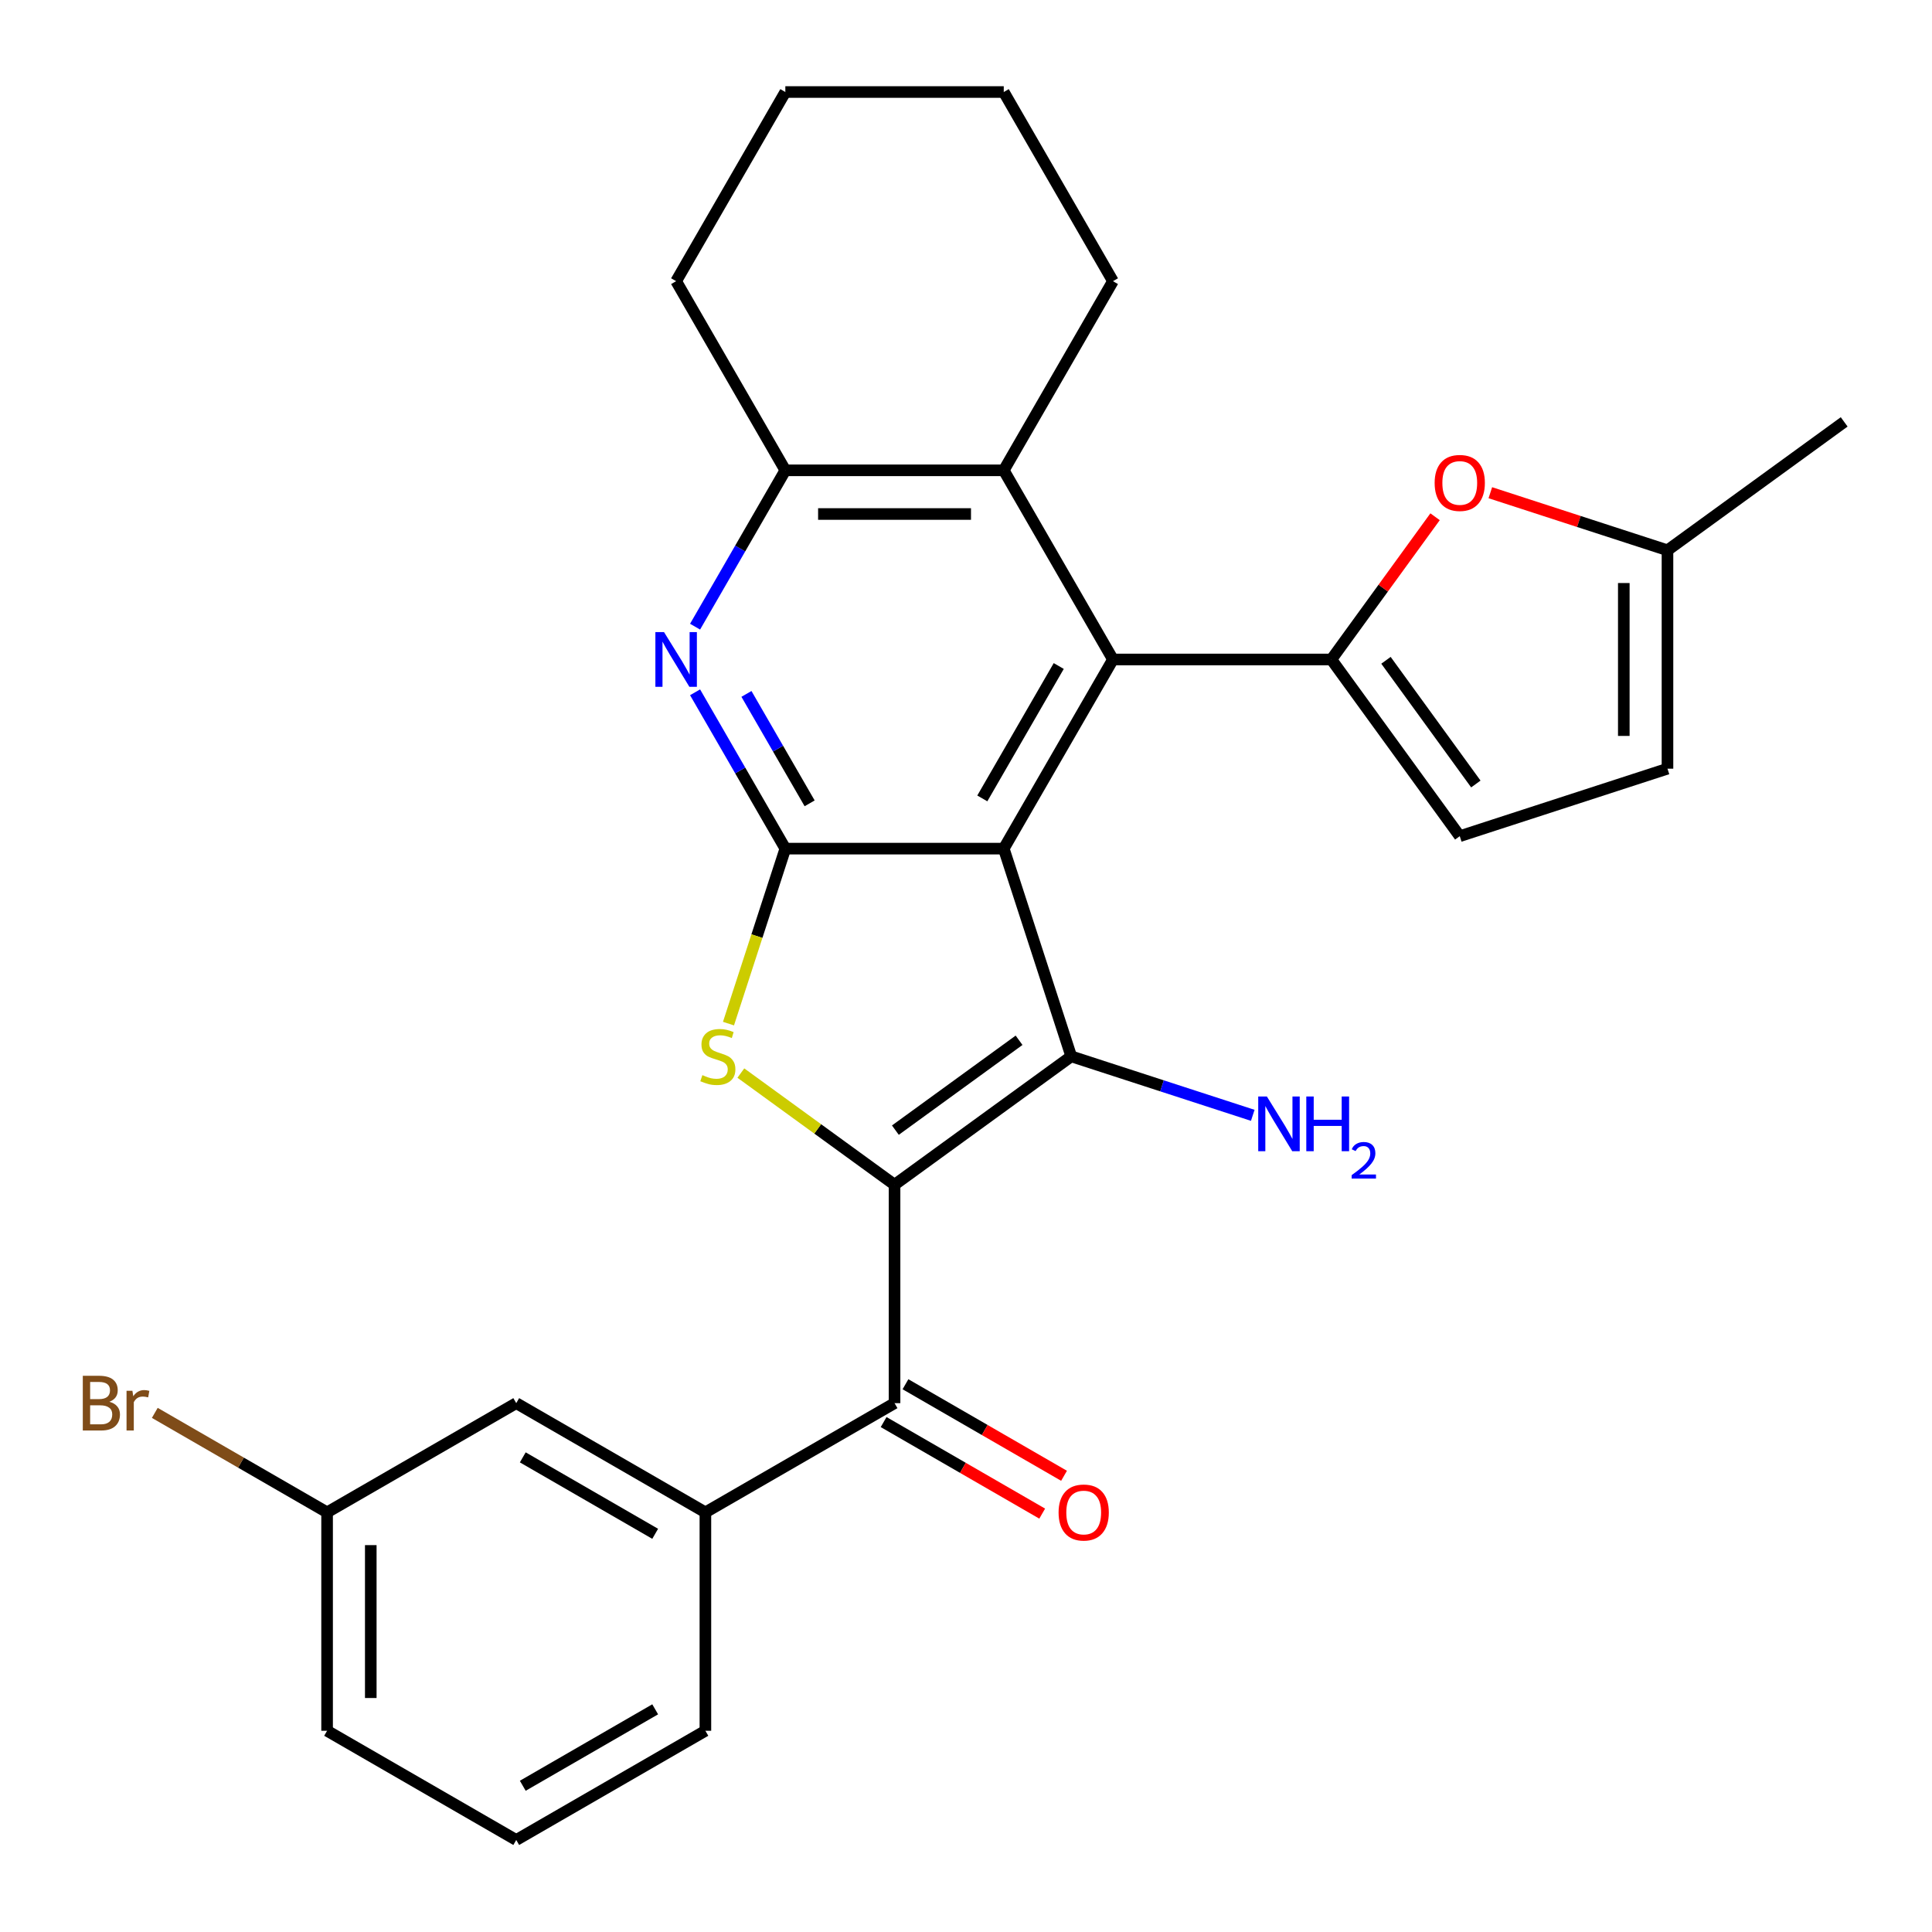 <?xml version='1.0' encoding='iso-8859-1'?>
<svg version='1.1' baseProfile='full'
              xmlns='http://www.w3.org/2000/svg'
                      xmlns:rdkit='http://www.rdkit.org/xml'
                      xmlns:xlink='http://www.w3.org/1999/xlink'
                  xml:space='preserve'
width='1000px' height='1000px' viewBox='0 0 1000 1000'>
<!-- END OF HEADER -->
<rect style='opacity:1.0;fill:#FFFFFF;stroke:none' width='1000' height='1000' x='0' y='0'> </rect>
<path class='bond-1' d='M 463.016,613.217 L 554.476,546.768' style='fill:none;fill-rule:evenodd;stroke:#000000;stroke-width:6px;stroke-linecap:butt;stroke-linejoin:miter;stroke-opacity:1' />
<path class='bond-1' d='M 463.445,584.958 L 527.467,538.443' style='fill:none;fill-rule:evenodd;stroke:#000000;stroke-width:6px;stroke-linecap:butt;stroke-linejoin:miter;stroke-opacity:1' />
<path class='bond-3' d='M 463.016,613.217 L 423.239,584.318' style='fill:none;fill-rule:evenodd;stroke:#000000;stroke-width:6px;stroke-linecap:butt;stroke-linejoin:miter;stroke-opacity:1' />
<path class='bond-3' d='M 423.239,584.318 L 383.462,555.418' style='fill:none;fill-rule:evenodd;stroke:#CCCC00;stroke-width:6px;stroke-linecap:butt;stroke-linejoin:miter;stroke-opacity:1' />
<path class='bond-7' d='M 463.016,613.217 L 463.016,726.268' style='fill:none;fill-rule:evenodd;stroke:#000000;stroke-width:6px;stroke-linecap:butt;stroke-linejoin:miter;stroke-opacity:1' />
<path class='bond-0' d='M 519.542,439.25 L 554.476,546.768' style='fill:none;fill-rule:evenodd;stroke:#000000;stroke-width:6px;stroke-linecap:butt;stroke-linejoin:miter;stroke-opacity:1' />
<path class='bond-4' d='M 519.542,439.25 L 576.067,341.345' style='fill:none;fill-rule:evenodd;stroke:#000000;stroke-width:6px;stroke-linecap:butt;stroke-linejoin:miter;stroke-opacity:1' />
<path class='bond-4' d='M 508.44,413.259 L 548.007,344.726' style='fill:none;fill-rule:evenodd;stroke:#000000;stroke-width:6px;stroke-linecap:butt;stroke-linejoin:miter;stroke-opacity:1' />
<path class='bond-28' d='M 519.542,439.25 L 406.491,439.25' style='fill:none;fill-rule:evenodd;stroke:#000000;stroke-width:6px;stroke-linecap:butt;stroke-linejoin:miter;stroke-opacity:1' />
<path class='bond-15' d='M 554.476,546.768 L 601.452,562.031' style='fill:none;fill-rule:evenodd;stroke:#000000;stroke-width:6px;stroke-linecap:butt;stroke-linejoin:miter;stroke-opacity:1' />
<path class='bond-15' d='M 601.452,562.031 L 648.428,577.294' style='fill:none;fill-rule:evenodd;stroke:#0000FF;stroke-width:6px;stroke-linecap:butt;stroke-linejoin:miter;stroke-opacity:1' />
<path class='bond-2' d='M 406.491,439.25 L 391.777,484.536' style='fill:none;fill-rule:evenodd;stroke:#000000;stroke-width:6px;stroke-linecap:butt;stroke-linejoin:miter;stroke-opacity:1' />
<path class='bond-2' d='M 391.777,484.536 L 377.062,529.821' style='fill:none;fill-rule:evenodd;stroke:#CCCC00;stroke-width:6px;stroke-linecap:butt;stroke-linejoin:miter;stroke-opacity:1' />
<path class='bond-6' d='M 406.491,439.25 L 383.132,398.791' style='fill:none;fill-rule:evenodd;stroke:#000000;stroke-width:6px;stroke-linecap:butt;stroke-linejoin:miter;stroke-opacity:1' />
<path class='bond-6' d='M 383.132,398.791 L 359.772,358.331' style='fill:none;fill-rule:evenodd;stroke:#0000FF;stroke-width:6px;stroke-linecap:butt;stroke-linejoin:miter;stroke-opacity:1' />
<path class='bond-6' d='M 419.064,415.807 L 402.713,387.485' style='fill:none;fill-rule:evenodd;stroke:#000000;stroke-width:6px;stroke-linecap:butt;stroke-linejoin:miter;stroke-opacity:1' />
<path class='bond-6' d='M 402.713,387.485 L 386.361,359.164' style='fill:none;fill-rule:evenodd;stroke:#0000FF;stroke-width:6px;stroke-linecap:butt;stroke-linejoin:miter;stroke-opacity:1' />
<path class='bond-5' d='M 576.067,341.345 L 689.118,341.345' style='fill:none;fill-rule:evenodd;stroke:#000000;stroke-width:6px;stroke-linecap:butt;stroke-linejoin:miter;stroke-opacity:1' />
<path class='bond-9' d='M 576.067,341.345 L 519.542,243.44' style='fill:none;fill-rule:evenodd;stroke:#000000;stroke-width:6px;stroke-linecap:butt;stroke-linejoin:miter;stroke-opacity:1' />
<path class='bond-8' d='M 689.118,341.345 L 715.954,304.408' style='fill:none;fill-rule:evenodd;stroke:#000000;stroke-width:6px;stroke-linecap:butt;stroke-linejoin:miter;stroke-opacity:1' />
<path class='bond-8' d='M 715.954,304.408 L 742.79,267.471' style='fill:none;fill-rule:evenodd;stroke:#FF0000;stroke-width:6px;stroke-linecap:butt;stroke-linejoin:miter;stroke-opacity:1' />
<path class='bond-11' d='M 689.118,341.345 L 755.568,432.805' style='fill:none;fill-rule:evenodd;stroke:#000000;stroke-width:6px;stroke-linecap:butt;stroke-linejoin:miter;stroke-opacity:1' />
<path class='bond-11' d='M 717.377,341.774 L 763.892,405.796' style='fill:none;fill-rule:evenodd;stroke:#000000;stroke-width:6px;stroke-linecap:butt;stroke-linejoin:miter;stroke-opacity:1' />
<path class='bond-10' d='M 359.772,324.359 L 383.132,283.899' style='fill:none;fill-rule:evenodd;stroke:#0000FF;stroke-width:6px;stroke-linecap:butt;stroke-linejoin:miter;stroke-opacity:1' />
<path class='bond-10' d='M 383.132,283.899 L 406.491,243.44' style='fill:none;fill-rule:evenodd;stroke:#000000;stroke-width:6px;stroke-linecap:butt;stroke-linejoin:miter;stroke-opacity:1' />
<path class='bond-12' d='M 463.016,726.268 L 365.111,782.794' style='fill:none;fill-rule:evenodd;stroke:#000000;stroke-width:6px;stroke-linecap:butt;stroke-linejoin:miter;stroke-opacity:1' />
<path class='bond-16' d='M 457.364,736.059 L 498.403,759.753' style='fill:none;fill-rule:evenodd;stroke:#000000;stroke-width:6px;stroke-linecap:butt;stroke-linejoin:miter;stroke-opacity:1' />
<path class='bond-16' d='M 498.403,759.753 L 539.442,783.447' style='fill:none;fill-rule:evenodd;stroke:#FF0000;stroke-width:6px;stroke-linecap:butt;stroke-linejoin:miter;stroke-opacity:1' />
<path class='bond-16' d='M 468.669,716.478 L 509.708,740.172' style='fill:none;fill-rule:evenodd;stroke:#000000;stroke-width:6px;stroke-linecap:butt;stroke-linejoin:miter;stroke-opacity:1' />
<path class='bond-16' d='M 509.708,740.172 L 550.747,763.866' style='fill:none;fill-rule:evenodd;stroke:#FF0000;stroke-width:6px;stroke-linecap:butt;stroke-linejoin:miter;stroke-opacity:1' />
<path class='bond-13' d='M 771.394,255.027 L 817.24,269.923' style='fill:none;fill-rule:evenodd;stroke:#FF0000;stroke-width:6px;stroke-linecap:butt;stroke-linejoin:miter;stroke-opacity:1' />
<path class='bond-13' d='M 817.24,269.923 L 863.085,284.819' style='fill:none;fill-rule:evenodd;stroke:#000000;stroke-width:6px;stroke-linecap:butt;stroke-linejoin:miter;stroke-opacity:1' />
<path class='bond-21' d='M 519.542,243.44 L 576.067,145.535' style='fill:none;fill-rule:evenodd;stroke:#000000;stroke-width:6px;stroke-linecap:butt;stroke-linejoin:miter;stroke-opacity:1' />
<path class='bond-29' d='M 519.542,243.44 L 406.491,243.44' style='fill:none;fill-rule:evenodd;stroke:#000000;stroke-width:6px;stroke-linecap:butt;stroke-linejoin:miter;stroke-opacity:1' />
<path class='bond-29' d='M 502.584,266.05 L 423.448,266.05' style='fill:none;fill-rule:evenodd;stroke:#000000;stroke-width:6px;stroke-linecap:butt;stroke-linejoin:miter;stroke-opacity:1' />
<path class='bond-22' d='M 406.491,243.44 L 349.965,145.535' style='fill:none;fill-rule:evenodd;stroke:#000000;stroke-width:6px;stroke-linecap:butt;stroke-linejoin:miter;stroke-opacity:1' />
<path class='bond-14' d='M 755.568,432.805 L 863.085,397.87' style='fill:none;fill-rule:evenodd;stroke:#000000;stroke-width:6px;stroke-linecap:butt;stroke-linejoin:miter;stroke-opacity:1' />
<path class='bond-17' d='M 365.111,782.794 L 267.206,726.268' style='fill:none;fill-rule:evenodd;stroke:#000000;stroke-width:6px;stroke-linecap:butt;stroke-linejoin:miter;stroke-opacity:1' />
<path class='bond-17' d='M 339.12,793.896 L 270.587,754.328' style='fill:none;fill-rule:evenodd;stroke:#000000;stroke-width:6px;stroke-linecap:butt;stroke-linejoin:miter;stroke-opacity:1' />
<path class='bond-20' d='M 365.111,782.794 L 365.111,895.844' style='fill:none;fill-rule:evenodd;stroke:#000000;stroke-width:6px;stroke-linecap:butt;stroke-linejoin:miter;stroke-opacity:1' />
<path class='bond-24' d='M 863.085,284.819 L 954.545,218.37' style='fill:none;fill-rule:evenodd;stroke:#000000;stroke-width:6px;stroke-linecap:butt;stroke-linejoin:miter;stroke-opacity:1' />
<path class='bond-32' d='M 863.085,284.819 L 863.085,397.87' style='fill:none;fill-rule:evenodd;stroke:#000000;stroke-width:6px;stroke-linecap:butt;stroke-linejoin:miter;stroke-opacity:1' />
<path class='bond-32' d='M 840.475,301.777 L 840.475,380.913' style='fill:none;fill-rule:evenodd;stroke:#000000;stroke-width:6px;stroke-linecap:butt;stroke-linejoin:miter;stroke-opacity:1' />
<path class='bond-18' d='M 267.206,726.268 L 169.301,782.794' style='fill:none;fill-rule:evenodd;stroke:#000000;stroke-width:6px;stroke-linecap:butt;stroke-linejoin:miter;stroke-opacity:1' />
<path class='bond-19' d='M 169.301,782.794 L 124.712,757.05' style='fill:none;fill-rule:evenodd;stroke:#000000;stroke-width:6px;stroke-linecap:butt;stroke-linejoin:miter;stroke-opacity:1' />
<path class='bond-19' d='M 124.712,757.05 L 80.123,731.306' style='fill:none;fill-rule:evenodd;stroke:#7F4C19;stroke-width:6px;stroke-linecap:butt;stroke-linejoin:miter;stroke-opacity:1' />
<path class='bond-30' d='M 169.301,782.794 L 169.301,895.844' style='fill:none;fill-rule:evenodd;stroke:#000000;stroke-width:6px;stroke-linecap:butt;stroke-linejoin:miter;stroke-opacity:1' />
<path class='bond-30' d='M 191.912,799.751 L 191.912,878.887' style='fill:none;fill-rule:evenodd;stroke:#000000;stroke-width:6px;stroke-linecap:butt;stroke-linejoin:miter;stroke-opacity:1' />
<path class='bond-23' d='M 365.111,895.844 L 267.206,952.37' style='fill:none;fill-rule:evenodd;stroke:#000000;stroke-width:6px;stroke-linecap:butt;stroke-linejoin:miter;stroke-opacity:1' />
<path class='bond-23' d='M 339.12,884.742 L 270.587,924.31' style='fill:none;fill-rule:evenodd;stroke:#000000;stroke-width:6px;stroke-linecap:butt;stroke-linejoin:miter;stroke-opacity:1' />
<path class='bond-26' d='M 576.067,145.535 L 519.542,47.63' style='fill:none;fill-rule:evenodd;stroke:#000000;stroke-width:6px;stroke-linecap:butt;stroke-linejoin:miter;stroke-opacity:1' />
<path class='bond-27' d='M 349.965,145.535 L 406.491,47.63' style='fill:none;fill-rule:evenodd;stroke:#000000;stroke-width:6px;stroke-linecap:butt;stroke-linejoin:miter;stroke-opacity:1' />
<path class='bond-25' d='M 267.206,952.37 L 169.301,895.844' style='fill:none;fill-rule:evenodd;stroke:#000000;stroke-width:6px;stroke-linecap:butt;stroke-linejoin:miter;stroke-opacity:1' />
<path class='bond-31' d='M 519.542,47.63 L 406.491,47.63' style='fill:none;fill-rule:evenodd;stroke:#000000;stroke-width:6px;stroke-linecap:butt;stroke-linejoin:miter;stroke-opacity:1' />
<path  class='atom-4' d='M 363.556 556.488
Q 363.876 556.608, 365.196 557.168
Q 366.516 557.728, 367.956 558.088
Q 369.436 558.408, 370.876 558.408
Q 373.556 558.408, 375.116 557.128
Q 376.676 555.808, 376.676 553.528
Q 376.676 551.968, 375.876 551.008
Q 375.116 550.048, 373.916 549.528
Q 372.716 549.008, 370.716 548.408
Q 368.196 547.648, 366.676 546.928
Q 365.196 546.208, 364.116 544.688
Q 363.076 543.168, 363.076 540.608
Q 363.076 537.048, 365.476 534.848
Q 367.916 532.648, 372.716 532.648
Q 375.996 532.648, 379.716 534.208
L 378.796 537.288
Q 375.396 535.888, 372.836 535.888
Q 370.076 535.888, 368.556 537.048
Q 367.036 538.168, 367.076 540.128
Q 367.076 541.648, 367.836 542.568
Q 368.636 543.488, 369.756 544.008
Q 370.916 544.528, 372.836 545.128
Q 375.396 545.928, 376.916 546.728
Q 378.436 547.528, 379.516 549.168
Q 380.636 550.768, 380.636 553.528
Q 380.636 557.448, 377.996 559.568
Q 375.396 561.648, 371.036 561.648
Q 368.516 561.648, 366.596 561.088
Q 364.716 560.568, 362.476 559.648
L 363.556 556.488
' fill='#CCCC00'/>
<path  class='atom-7' d='M 343.705 327.185
L 352.985 342.185
Q 353.905 343.665, 355.385 346.345
Q 356.865 349.025, 356.945 349.185
L 356.945 327.185
L 360.705 327.185
L 360.705 355.505
L 356.825 355.505
L 346.865 339.105
Q 345.705 337.185, 344.465 334.985
Q 343.265 332.785, 342.905 332.105
L 342.905 355.505
L 339.225 355.505
L 339.225 327.185
L 343.705 327.185
' fill='#0000FF'/>
<path  class='atom-9' d='M 742.568 249.965
Q 742.568 243.165, 745.928 239.365
Q 749.288 235.565, 755.568 235.565
Q 761.848 235.565, 765.208 239.365
Q 768.568 243.165, 768.568 249.965
Q 768.568 256.845, 765.168 260.765
Q 761.768 264.645, 755.568 264.645
Q 749.328 264.645, 745.928 260.765
Q 742.568 256.885, 742.568 249.965
M 755.568 261.445
Q 759.888 261.445, 762.208 258.565
Q 764.568 255.645, 764.568 249.965
Q 764.568 244.405, 762.208 241.605
Q 759.888 238.765, 755.568 238.765
Q 751.248 238.765, 748.888 241.565
Q 746.568 244.365, 746.568 249.965
Q 746.568 255.685, 748.888 258.565
Q 751.248 261.445, 755.568 261.445
' fill='#FF0000'/>
<path  class='atom-16' d='M 655.734 567.542
L 665.014 582.542
Q 665.934 584.022, 667.414 586.702
Q 668.894 589.382, 668.974 589.542
L 668.974 567.542
L 672.734 567.542
L 672.734 595.862
L 668.854 595.862
L 658.894 579.462
Q 657.734 577.542, 656.494 575.342
Q 655.294 573.142, 654.934 572.462
L 654.934 595.862
L 651.254 595.862
L 651.254 567.542
L 655.734 567.542
' fill='#0000FF'/>
<path  class='atom-16' d='M 676.134 567.542
L 679.974 567.542
L 679.974 579.582
L 694.454 579.582
L 694.454 567.542
L 698.294 567.542
L 698.294 595.862
L 694.454 595.862
L 694.454 582.782
L 679.974 582.782
L 679.974 595.862
L 676.134 595.862
L 676.134 567.542
' fill='#0000FF'/>
<path  class='atom-16' d='M 699.667 594.869
Q 700.353 593.1, 701.99 592.123
Q 703.627 591.12, 705.897 591.12
Q 708.722 591.12, 710.306 592.651
Q 711.89 594.182, 711.89 596.901
Q 711.89 599.673, 709.831 602.261
Q 707.798 604.848, 703.574 607.91
L 712.207 607.91
L 712.207 610.022
L 699.614 610.022
L 699.614 608.253
Q 703.099 605.772, 705.158 603.924
Q 707.244 602.076, 708.247 600.413
Q 709.25 598.749, 709.25 597.033
Q 709.25 595.238, 708.352 594.235
Q 707.455 593.232, 705.897 593.232
Q 704.392 593.232, 703.389 593.839
Q 702.386 594.446, 701.673 595.793
L 699.667 594.869
' fill='#0000FF'/>
<path  class='atom-17' d='M 547.921 782.874
Q 547.921 776.074, 551.281 772.274
Q 554.641 768.474, 560.921 768.474
Q 567.201 768.474, 570.561 772.274
Q 573.921 776.074, 573.921 782.874
Q 573.921 789.754, 570.521 793.674
Q 567.121 797.554, 560.921 797.554
Q 554.681 797.554, 551.281 793.674
Q 547.921 789.794, 547.921 782.874
M 560.921 794.354
Q 565.241 794.354, 567.561 791.474
Q 569.921 788.554, 569.921 782.874
Q 569.921 777.314, 567.561 774.514
Q 565.241 771.674, 560.921 771.674
Q 556.601 771.674, 554.241 774.474
Q 551.921 777.274, 551.921 782.874
Q 551.921 788.594, 554.241 791.474
Q 556.601 794.354, 560.921 794.354
' fill='#FF0000'/>
<path  class='atom-20' d='M 56.617 725.548
Q 59.337 726.308, 60.697 727.988
Q 62.097 729.628, 62.097 732.068
Q 62.097 735.988, 59.577 738.228
Q 57.097 740.428, 52.377 740.428
L 42.857 740.428
L 42.857 712.108
L 51.217 712.108
Q 56.057 712.108, 58.497 714.068
Q 60.937 716.028, 60.937 719.628
Q 60.937 723.908, 56.617 725.548
M 46.657 715.308
L 46.657 724.188
L 51.217 724.188
Q 54.017 724.188, 55.457 723.068
Q 56.937 721.908, 56.937 719.628
Q 56.937 715.308, 51.217 715.308
L 46.657 715.308
M 52.377 737.228
Q 55.137 737.228, 56.617 735.908
Q 58.097 734.588, 58.097 732.068
Q 58.097 729.748, 56.457 728.588
Q 54.857 727.388, 51.777 727.388
L 46.657 727.388
L 46.657 737.228
L 52.377 737.228
' fill='#7F4C19'/>
<path  class='atom-20' d='M 68.537 719.868
L 68.977 722.708
Q 71.137 719.508, 74.657 719.508
Q 75.777 719.508, 77.297 719.908
L 76.697 723.268
Q 74.977 722.868, 74.017 722.868
Q 72.337 722.868, 71.217 723.548
Q 70.137 724.188, 69.257 725.748
L 69.257 740.428
L 65.497 740.428
L 65.497 719.868
L 68.537 719.868
' fill='#7F4C19'/>
</svg>
